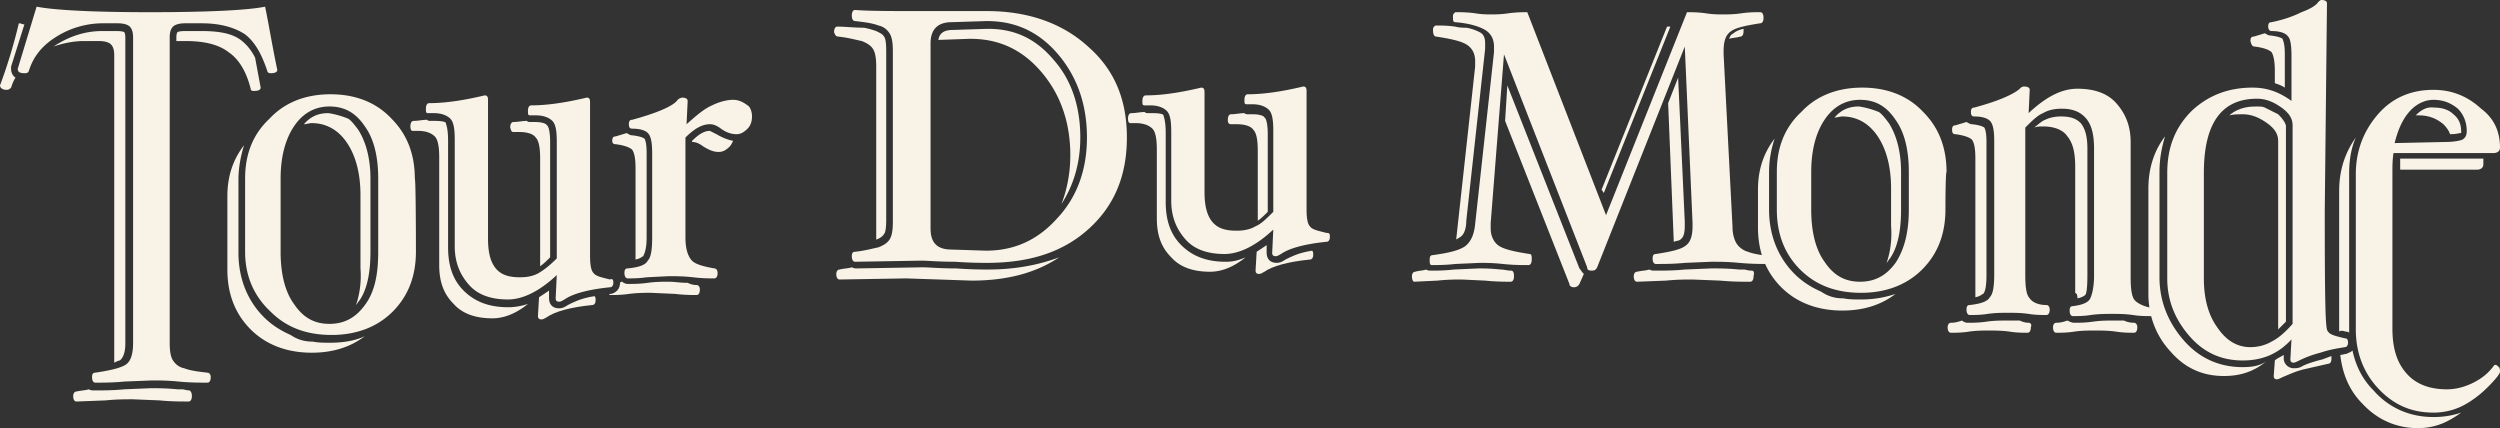 <svg xmlns="http://www.w3.org/2000/svg" xmlns:xlink="http://www.w3.org/1999/xlink" viewBox="0 0 225.4 38.6" height="100%" width="100%"><rect x="0" y="0" width="225.4" height="38.6" fill="#333333" stroke="none"/><g fill="#f8f3e6"><path d="M211.5 29.9c.1 0 .2 0 .3.1V15.6c0-1.2.2-2.3.6-3.2-1 1.4-1.5 3-1.5 4.8v12.7c.1-.1.3-.1.6 0zm4.9-14.6h6.9c.4 0 .6-.2.6-.5v-.5h-7.5v1zm3 22.3c-2.1 0-4-.8-5.4-2.4-1-1-1.6-2.2-1.9-3.6-.2.2-.4.2-.5.3-.2 0-.4.1-.6.1.2 1.7.8 3.2 2 4.4 1.3 1.4 3 2.2 5 2.2.9 0 1.8-.2 2.6-.6a9.13 9.13 0 0 0 1.3-.8c-.9.3-1.7.4-2.5.4zM10.3 32.7c.2-.1.4-.2.5-.2.4-.3.5-1 .5-1.5V3.4c0-.4-.1-.5-.1-.5s-.1-.1-.7-.1H9.2c-1.4 0-2.7.4-3.9 1.1-.2.1-.3.2-.5.3.9-.3 1.8-.5 2.8-.5h1.3c.5 0 .9.1 1.1.3s.3.5.3 1v27.7zM1 6.2V6l1.2-3.8c-.2 0-.3-.1-.5-.1C1.2 4.2.6 6.1 0 7.7c0 .2.2.4.6.4.2 0 .3-.1.4-.2.1-.3.2-.6.4-.9-.3-.2-.4-.5-.4-.8zm20.7-2.6c-.8-.6-2-.8-3.5-.8h-1.5c-.6 0-.7.1-.7.1s-.1.1-.1.5v.3h.8c1.7 0 3 .3 3.9 1 .9.6 1.6 1.7 2 3.3 0 .2.2.2.3.2.4 0 .6-.1.6-.3L23 5.2c-.4-.8-.9-1.3-1.3-1.6zm-4.6 31.6c-.3 0-.5-.1-.7-.1H16c-1-.1-1.8-.1-2.4-.1l-2.4.1c-1 .1-1.9.1-2.7.1-.2 0-.3 0-.5-.1-.3.1-.7.1-1.1.2-.2 0-.3.2-.3.4 0 .3.1.5.3.5l2.6-.1c1-.1 1.8-.1 2.5-.1l2.4.1c1 .1 1.9.1 2.6.1.2 0 .3-.2.3-.5s-.1-.4-.2-.5zm12.7-4.3c-.6 0-1.1 0-1.6-.1-.8 0-1.4-.2-2-.6-.9-.4-1.7-.9-2.4-1.6-1.5-1.5-2.3-3.5-2.3-5.8v-6.6c0-1.1.2-2.1.5-3.1-1 1.3-1.5 2.8-1.5 4.6v6.6c0 2.2.7 4 2.1 5.4s3.3 2.1 5.5 2.1c1.9 0 3.5-.5 4.8-1.5-.8.4-1.9.6-3.1.6zm2.3-3.4c.1-.1.2-.3.3-.4.7-1 1-2.5 1-4.4v-6.6c0-1.8-.4-3.3-1.1-4.4-.3-.4-.6-.8-.9-1-.5-.2-1.1-.4-1.8-.5-.9 0-1.6.3-2.2 1 .2 0 .5-.1.7-.1 1.3 0 2.4.6 3.2 1.8s1.2 2.8 1.2 4.7v6.6c.1 1.3-.1 2.4-.4 3.3zm14.2-15.6h.5c.8 0 1.3.2 1.5.5.3.3.4 1 .4 1.9V24c.3-.2.6-.5.9-.8V12.8c0-1.1-.2-1.5-.3-1.5 0-.1-.3-.3-1.1-.3h-.4c-.1 0-.2 0-.3-.1-.4 0-.8.1-1.2.1-.2 0-.3.2-.3.5.1.3.1.4.3.4zm-.5 15.8c-1.7 0-3-.5-4-1.5s-1.4-2.3-1.4-3.9v-9.6c0-1.2-.2-1.5-.2-1.6s-.3-.2-1-.2h-.4c-.1 0-.2 0-.3-.1-.4 0-.8.1-1.2.1-.2 0-.3.2-.3.5s.1.4.2.4h.5c.7 0 1.2.2 1.5.5s.4 1 .4 1.9v9.7c0 1.5.4 2.6 1.3 3.5.8.9 2 1.3 3.5 1.3 1 0 2.1-.4 3.2-1.3-.6.2-1.2.3-1.8.3z"/><use xlink:href="#B"/><path d="M62.8 25.7c-.3 0-.6-.1-.8-.2-.7 0-1.2-.1-1.7-.1s-1.2 0-1.9.1-1.3.1-1.8.1c-.2 0-.4-.1-.5-.2-.1 0-.1 0-.2.1 0 .6-.4.9-.8 1h-.2l.1.1c.4 0 1 0 1.7-.1.8-.1 1.4-.1 2-.1l2.2.1c.8.1 1.5.1 1.9.1.2 0 .3-.2.3-.5 0-.2-.1-.4-.3-.4zM55.5 13c.8.1 1.3.3 1.5.5.2.3.3.8.3 1.7v8.2c.5-.1.6-.3.7-.3 0-.1.3-.4.3-1.7v-7.6c0-1.1-.2-1.3-.2-1.3s-.2-.2-1.1-.3c-.2 0-.3-.1-.5-.2l-1 .3c-.2 0-.3.1-.3.4 0 .2.1.3.3.3zm9.1-.9l-.6-.3c-.5 0-1 .3-1.6.9v.1c.3 0 .6.1 1 .4.5.3.9.5 1.4.5.4 0 .7-.2 1-.5.1-.1.2-.3.3-.5-.5-.1-1-.3-1.5-.6zm32.8.3c0-2.8-.8-5.2-2.4-7-1.6-1.9-3.5-2.8-5.9-2.8H89l-3.1.1c-.8 0-1.2.3-1.3.9l2.8-.1h.1c2.6 0 4.7 1 6.4 3s2.6 4.5 2.6 7.5c0 1.6-.3 3.1-.8 4.4 1.1-1.7 1.7-3.7 1.7-6zm-8.3 11.9c-.5 0-1.5 0-2.9-.1-1.5 0-2.5-.1-3-.1l-5.9.1c-.2 0-.3 0-.5-.1-.3.1-.7.1-1.1.2-.2 0-.3.2-.3.4 0 .3.1.5.3.5l6-.1 3 .1 2.9.1c3.2 0 5.8-.7 7.9-2.1-1.9.7-4 1.1-6.4 1.1zm-13.5-21c.9.1 1.6.3 2.1.4.5.2.8.4 1 .7s.3.8.3 1.6v15.6c.3-.1.6-.3.7-.5.1-.1.2-.4.2-1.3V4.6c0-.9-.1-1.2-.2-1.3-.1-.2-.3-.3-.7-.5a8.11 8.11 0 0 0-1.1-.3c-.9 0-1.7-.1-2.4-.1-.2 0-.3.2-.3.5.1.3.2.4.4.4zm35.4 7.9h.5c.8 0 1.3.2 1.5.5.3.3.4 1 .4 1.9v6.3c.3-.2.6-.5.9-.8v-7c0-1.1-.2-1.5-.3-1.5 0-.1-.3-.3-1.1-.3h-.4c-.1 0-.2 0-.3-.1-.4 0-.8.1-1.2.1-.2 0-.3.2-.3.5s.1.4.3.4z"/><use xlink:href="#B" x="64.7" y="-4.1"/><path d="M110.5 23.6c-1.7 0-3-.5-4-1.5s-1.4-2.3-1.4-3.9V12c0-1.2-.2-1.5-.2-1.6s-.3-.2-1-.2h-.4c-.1 0-.2 0-.3-.1-.4 0-.8.1-1.2.1-.2 0-.3.2-.3.5s.1.4.2.4h.5c.7 0 1.2.2 1.5.5s.4 1 .4 1.9v6.2c0 1.5.4 2.6 1.3 3.5.8.9 2 1.3 3.5 1.3 1 0 2.1-.4 3.2-1.3-.7.3-1.2.4-1.8.4zm19-20.3c1.3.2 2.2.4 2.7.7s.8.8.8 1.5V6l-1.7 15.5v.1c.1-.1.2-.1.3-.2.4-.2.6-.8.6-1.5l1.7-15.5v-.5c0-.7-.3-.9-.5-1a4.03 4.03 0 0 0-1.2-.4c-.3 0-.6 0-1-.1-.7-.1-1.3-.1-1.7-.1-.1 0-.1 0-.2.1s-.1.2-.1.3c0 .4.1.6.3.6zm26.4.2c.3-.1.7-.1 1-.2.2 0 .3-.2.3-.5v-.2c-.5.1-.8.3-.9.4-.2.1-.3.2-.4.5zm-4.4 18.1c.3-.2.4-.6.4-1.3V20l-.6-13-.9 2.3.5 12.3v.2c.3-.1.5-.1.6-.2zm-6.9-4.2l6-15h-.3l-5.9 14.7.2.3zm-8.4 7c-.3 0-.6-.1-.9-.1-.9-.1-1.6-.1-2-.1l-2.2.1c-.9.1-1.6.1-2.1.1-.1 0-.3 0-.4-.1-.3.1-.7.1-1 .2-.2 0-.3.2-.3.4 0 .3.1.5.2.5l2.1-.1c.9-.1 1.7-.1 2.2-.1l2.1.1c1 .1 1.8.1 2.3.1.2 0 .3-.2.3-.5 0-.4-.1-.5-.3-.5zm21.7 0c-.3 0-.5-.1-.7-.1h-.4c-1-.1-1.8-.1-2.5-.1l-2.4.1c-1 .1-1.9.1-2.7.1-.2 0-.3 0-.5-.1-.3.1-.7.1-1.1.2-.2 0-.3.2-.3.4 0 .3.1.5.3.5l2.6-.1c1-.1 1.8-.1 2.4-.1l2.5.1c1.1.1 1.9.1 2.7.1.2 0 .3-.2.3-.5.1-.4 0-.5-.2-.5zm-15.5-.2l-6.5-16.5-.2 3.2 5.8 14.7c0 .2.2.3.4.3a.55.55 0 0 0 .5-.3l.4-.9c-.2-.2-.3-.4-.4-.5zm27.7-.5c.1-.1.2-.3.3-.4.7-1 1-2.5 1-4.4v-3.4c0-1.8-.4-3.3-1.1-4.4-.3-.4-.6-.8-.9-1-.5-.2-1.1-.4-1.8-.5-.9 0-1.6.3-2.2 1 .2 0 .5-.1.7-.1 1.3 0 2.4.6 3.2 1.8s1.2 2.8 1.2 4.7v3.4c.1 1.3-.1 2.4-.4 3.3zm-2.3 3.3c-.6 0-1.1 0-1.6-.1-.8 0-1.4-.2-2-.6-.9-.4-1.7-.9-2.4-1.6-1.5-1.5-2.3-3.5-2.3-5.8v-3.4c0-1.1.2-2.1.5-3-1 1.3-1.5 2.8-1.5 4.6v3.4c0 2.2.7 4 2.1 5.4s3.3 2.1 5.5 2.1c1.9 0 3.5-.5 4.8-1.5-.9.3-1.9.5-3.1.5zm8.5-14.9c.8.1 1.3.3 1.5.5.2.3.3.8.3 1.7v12.5c.5-.1.6-.3.7-.3.1-.1.3-.4.3-1.7v-12c0-1.1-.2-1.3-.2-1.3s-.2-.2-1.1-.3c-.2 0-.3-.1-.5-.2l-1 .3c-.2 0-.3.1-.3.4s.1.4.3.4zm11 14.8c.5-.1.7-.3.7-.3.1-.1.2-.5.2-1.8V13.4c0-1.1-.2-1.8-.6-2.3-.4-.4-.9-.6-1.8-.6-.5 0-1 .1-1.4.3-.3.1-.6.4-1 .7.3-.1.5-.1.8-.1 1 0 1.8.3 2.2.9.5.6.7 1.5.7 2.7v11.4c.2.1.2.3.2.5zm5.1 2.2c-.4 0-.7-.1-.9-.2h-1c-.5 0-1.1 0-1.8.1s-1.2.1-1.7.1c-.2 0-.4-.1-.6-.2-.3.1-.6.2-1 .2-.2 0-.3.2-.3.4 0 .3.1.5.3.5.4 0 1 0 1.6-.1.7-.1 1.3-.1 1.9-.1.5 0 1.2 0 1.9.1.6.1 1.2.1 1.6.1.2 0 .3-.2.3-.5 0-.2-.1-.4-.3-.4zm-9.5 0c-.3 0-.6-.1-.8-.2h-1.2c-.5 0-1.1 0-1.8.1s-1.2.1-1.7.1c-.2 0-.4-.1-.5-.2-.3.1-.6.2-1 .2-.2 0-.3.2-.3.4 0 .3.1.5.3.5.4 0 1 0 1.6-.1.7-.1 1.3-.1 1.8-.1s1.2 0 1.9.1c.6.1 1.2.1 1.6.1.2 0 .3-.2.3-.5.1-.2 0-.4-.2-.4zm19.3 4c-2.1 0-3.9-.8-5.3-2.4s-2.2-3.5-2.2-5.7v-9.5c0-1.2.2-2.2.5-3.2-1 1.3-1.5 2.9-1.5 4.7v9.5c0 2 .7 3.8 2 5.2 1.3 1.5 2.9 2.2 4.8 2.2 1.5 0 2.7-.4 3.8-1.3-.6.4-1.3.5-2.1.5zm1.1-28.9c.8.1 1.3.3 1.5.5.2.3.3.9.3 1.7v1.1c.3.1.6.2.9.4v-3c0-1.1-.2-1.3-.2-1.4 0 0-.2-.2-1.1-.3-.2 0-.3-.1-.5-.2l-1 .3c-.2 0-.3.1-.3.4.1.4.2.5.4.5z"/><path d="M209.4 32.4c-.8.2-1.4.4-1.8.6-.3.2-.6.2-.8.2-.5 0-.9-.4-.9-.9V32c-.3.2-.6.3-.8.5l-.1 1.4c0 .2.1.3.3.3.1 0 .3-.1.5-.2.5-.2 1.1-.5 1.9-.7l2.2-.5c.2 0 .3-.2.3-.4v-.3l-.8.3zM25 6.3c0 .2-.2.3-.6.3-.2 0-.3-.1-.3-.2-.5-1.5-1.1-2.6-2-3.3-.9-.6-2.2-1-3.9-1h-1.5c-.5 0-.9.1-1.1.3s-.3.5-.3 1v27.5c0 .8.1 1.3.3 1.6s.5.6 1 .7c.5.2 1.2.3 2.1.4.2 0 .3.2.3.4 0 .3-.1.5-.3.5-.7 0-1.6 0-2.6-.1s-1.8-.1-2.4-.1l-2.5.1c-1 .1-1.9.1-2.6.1-.2 0-.3-.2-.3-.5s.1-.4.3-.4c1.3-.2 2.2-.4 2.7-.7s.7-1 .7-2V3.4c0-.5-.1-.8-.3-1s-.6-.3-1.1-.3H9.3a7.87 7.87 0 0 0-4.2 1.2C3.8 4.1 3 5.1 2.6 6.4c-.1.2-.2.2-.4.2-.4 0-.6-.1-.6-.4L3.3.6c1.5.3 4.9.5 10.2.5 5.5 0 9-.2 10.4-.5.3 1.4.6 3.3 1.1 5.7zm12.5 16.4c0 2.2-.7 4-2.1 5.4s-3.3 2.1-5.5 2.1c-2.3 0-4.1-.7-5.5-2.1-1.5-1.4-2.3-3.2-2.3-5.4v-6.6c0-2.2.7-4 2.2-5.4 1.4-1.5 3.3-2.2 5.5-2.2s4.1.7 5.5 2.2c1.4 1.4 2.1 3.2 2.1 5.4.1.1.1 6.6.1 6.6zm-3.4 0v-6.6c0-2-.4-3.6-1.2-4.7-.8-1.2-1.8-1.8-3.2-1.8-1.3 0-2.4.6-3.2 1.8s-1.2 2.8-1.2 4.7v6.6c0 2 .4 3.6 1.2 4.7.8 1.2 1.8 1.8 3.2 1.8s2.4-.6 3.2-1.7c.9-1.2 1.2-2.8 1.2-4.8zm21.2 2.8c0 .2-.1.4-.3.4-2 .2-3.4.6-4.1 1.1-.2.1-.3.2-.5.2s-.3-.1-.3-.3l.1-2.1c-1.6 1.5-3.1 2.2-4.4 2.2-1.5 0-2.7-.4-3.5-1.3s-1.3-2-1.3-3.5v-9.6c0-1-.1-1.6-.4-1.9s-.8-.5-1.5-.5h-.5c-.2 0-.2-.1-.2-.4s.1-.5.3-.5c1.3 0 2.9-.2 5-.7.2 0 .3.1.3.4v12.5c0 1.2.2 2.1.7 2.7s1.2.8 2.2.8c.6 0 1.2-.1 1.7-.4s1-.7 1.6-1.3V12.8c0-1-.1-1.6-.4-1.9s-.8-.5-1.5-.5h-.5c-.2 0-.2-.1-.2-.4s.1-.5.3-.5c1.3 0 2.9-.2 5-.7.2 0 .3.1.3.4v13.9c0 .8.1 1.3.3 1.5.2.3.7.4 1.5.6.2-.1.3 0 .3.3zm12.5-15c0 .4-.1.8-.4 1.1s-.6.5-1 .5c-.5 0-1-.2-1.4-.5s-.7-.4-1-.4c-.7 0-1.4.4-2.2 1.2v9c0 1 .2 1.6.5 2s1 .6 2.1.8c.2 0 .3.2.3.4 0 .3-.1.5-.3.5-.4 0-1.1 0-1.9-.1-.9-.1-1.6-.1-2.2-.1l-2 .1c-.7.1-1.3.1-1.7.1-.2 0-.3-.2-.3-.5s.1-.4.3-.4c1-.1 1.6-.3 1.8-.7.3-.3.4-1 .4-2.1v-7.6c0-.9-.1-1.4-.3-1.7s-.7-.5-1.5-.5c-.2 0-.3-.1-.3-.4s.1-.4.3-.4c1.1-.3 2-.6 2.7-.9s1.2-.6 1.4-.9a.76.76 0 0 1 .4-.2c.3 0 .5.1.5.3l-.1 2.1c.9-.8 1.6-1.4 2.3-1.7.6-.3 1.3-.5 1.9-.5.5 0 .9.2 1.3.5.2.1.4.5.4 1zm33.8 1.9c0 3.4-1.1 6.1-3.4 8.2s-5.3 3.1-9.2 3.1c-.5 0-1.5 0-2.9-.1-1.5 0-2.5-.1-3-.1l-6 .1c-.2 0-.3-.2-.3-.5s.1-.4.3-.4c.9-.1 1.6-.3 2.1-.4.5-.2.8-.4 1-.7s.3-.8.3-1.6V4.6c0-.8-.1-1.3-.3-1.6s-.5-.6-1-.7c-.5-.2-1.2-.3-2.1-.4-.2 0-.3-.2-.3-.5s.1-.5.3-.5c1.3.1 3.3.1 6 .1H89c3.7 0 6.8 1.1 9.1 3.2 2.4 2.1 3.5 4.8 3.5 8.2zm-3.6 0c0-3-.9-5.5-2.6-7.5s-3.8-3-6.4-3h-.1l-3.1.1c-1.3 0-1.9.7-1.9 1.9v16.7c0 1.3.6 1.9 1.9 1.9l3.1.1c2.6 0 4.7-1 6.4-2.9 1.8-1.9 2.7-4.4 2.7-7.3zm21.9 9c0 .2-.1.4-.3.4-2 .2-3.4.6-4.1 1.1-.2.1-.3.2-.5.2s-.3-.1-.3-.3l.1-2.1c-1.6 1.5-3.1 2.2-4.4 2.2-1.5 0-2.7-.4-3.5-1.3s-1.3-2-1.3-3.5v-6.2c0-1-.1-1.6-.4-1.9s-.8-.5-1.5-.5h-.5c-.2 0-.2-.1-.2-.4s.1-.5.3-.5c1.3 0 2.9-.2 5-.7.2 0 .3.1.3.4v9c0 1.2.2 2.1.7 2.7s1.2.8 2.2.8c.6 0 1.2-.1 1.7-.4.5-.2 1-.7 1.6-1.3v-7.3c0-1-.1-1.6-.4-1.9s-.8-.5-1.5-.5h-.5c-.2 0-.2-.1-.2-.4s.1-.5.3-.5c1.3 0 2.9-.2 5-.7.2 0 .3.1.3.4v10.7c0 .8.1 1.3.3 1.5.2.3.7.4 1.5.6.3 0 .3.1.3.4zm39.9 1.9c0 .3-.1.5-.3.5-.7 0-1.6 0-2.7-.1-1-.1-1.8-.1-2.5-.1l-2.4.1c-1 .1-1.9.1-2.6.1-.2 0-.3-.2-.3-.5s.1-.4.3-.4c1.3-.2 2.2-.4 2.6-.7.5-.3.7-.9.7-1.8v-.3l-.7-15.9-7.9 19.9c-.1.2-.2.3-.5.3s-.4-.1-.4-.3l-7.5-19.2-1.2 15.2v.5c0 .7.3 1.3.8 1.6s1.4.5 2.7.7c.2 0 .2.2.2.5s-.1.5-.3.5c-.6 0-1.3 0-2.3-.1-.9-.1-1.6-.1-2.1-.1l-2.2.1c-.9.1-1.6.1-2.1.1-.2 0-.2-.2-.2-.5s.1-.4.3-.4c1.4-.2 2.3-.4 2.9-.8.5-.4.8-1 .9-2l1.7-15.5v-.5c0-.7-.3-1.2-.8-1.5s-1.4-.6-2.7-.7c-.2 0-.2-.2-.2-.5 0-.1 0-.2.1-.3s.1-.1.2-.1c.4 0 1 0 1.7.1a8.17 8.17 0 0 0 1.4.1c.4 0 .9 0 1.6-.1s1.3-.1 1.7-.1l7.1 18.3 7.3-18.3c.4 0 1 0 1.7.1.6.1 1.2.1 1.5.1.5 0 1 0 1.7-.1s1.2-.1 1.7-.1c.2 0 .3.2.3.5s-.1.5-.3.5c-1.3.2-2.2.4-2.6.7-.5.3-.7.9-.7 1.8v.3l.8 15.5c0 .8.2 1.3.4 1.6s.6.6 1 .7c.5.2 1.2.3 2.1.4 0-.3.1-.1.1.2zm15.6-4.4c0 2.2-.7 4-2.1 5.4s-3.3 2.1-5.5 2.1c-2.3 0-4.1-.7-5.5-2.1s-2.1-3.2-2.1-5.4v-3.4c0-2.2.7-4 2.2-5.4 1.4-1.5 3.3-2.2 5.5-2.2s4.1.7 5.5 2.2c1.4 1.4 2.1 3.2 2.1 5.4-.1.1-.1 3.4-.1 3.4zm-3.3 0v-3.4c0-2-.4-3.6-1.2-4.7-.8-1.2-1.8-1.8-3.2-1.8-1.3 0-2.4.6-3.2 1.8s-1.2 2.8-1.2 4.7v3.4c0 2 .4 3.6 1.2 4.7.8 1.2 1.8 1.8 3.2 1.8s2.4-.6 3.2-1.7c.8-1.2 1.2-2.8 1.2-4.8zm22.1 9.1c0 .3-.1.5-.3.5-.4 0-1 0-1.6-.1-.7-.1-1.3-.1-1.9-.1-.5 0-1.2 0-1.9.1-.6.1-1.2.1-1.6.1-.2 0-.3-.2-.3-.5s.1-.4.3-.4c.8-.1 1.3-.3 1.5-.6s.4-1.1.4-2.1V13.4c0-1.2-.2-2.1-.7-2.7s-1.2-.9-2.2-.9c-.6 0-1.2.1-1.7.4-.5.2-1 .7-1.6 1.3v13.3c0 1.1.1 1.8.4 2.1.2.3.7.6 1.5.6.2 0 .3.2.3.4 0 .3-.1.5-.3.5-.4 0-1 0-1.6-.1-.7-.1-1.3-.1-1.9-.1-.5 0-1.1 0-1.8.1-.6.1-1.2.1-1.6.1-.2 0-.3-.2-.3-.5s.1-.4.3-.4c.9-.1 1.6-.3 1.8-.7.3-.3.4-1 .4-2.1v-12c0-.9-.1-1.4-.3-1.7s-.7-.5-1.5-.5c-.2 0-.3-.1-.3-.4s.1-.4.3-.4c1.1-.3 2-.6 2.7-.9s1.2-.6 1.4-.8c.1-.1.2-.2.4-.2.3 0 .5.1.5.3l-.1 2.1c1.6-1.5 3-2.2 4.4-2.2 1.5 0 2.7.4 3.5 1.3s1.3 2 1.3 3.5V25c0 1.1.1 1.8.4 2.1s.9.6 1.8.7c-.2-.2-.1-.1-.1.2zm15.4-9c0 10.2.1 10.7.3 10.9.2.3.7.4 1.5.6.2 0 .3.1.3.4 0 .2-.1.4-.3.4-.6.1-1.3.2-2.2.5a9.72 9.72 0 0 0-1.9.7c-.2.1-.4.2-.5.2-.2 0-.3-.1-.3-.3l.1-1.8c-1.2 1.3-2.6 1.9-4.4 1.9-1.9 0-3.5-.7-4.8-2.2s-2-3.2-2-5.2v-9.5c0-2.3.7-4.1 2.2-5.6 1.5-1.4 3.3-2.1 5.5-2.1 1.3 0 2.4.4 3.5 1.2V5c0-.9-.1-1.5-.3-1.7-.2-.3-.7-.5-1.5-.5-.2 0-.3-.2-.3-.4 0-.3.1-.4.3-.4 1-.2 1.9-.5 2.7-.9.8-.3 1.3-.6 1.5-.9.1-.1.2-.2.3-.2.3 0 .5.1.5.3m-3.1 28.9V11.3c0-.6-.3-1.1-1-1.6s-1.4-.8-2.2-.8c-3.2 0-4.8 2.2-4.8 6.7v9.5c0 1.8.4 3.3 1.2 4.4.8 1.2 1.8 1.8 3 1.8.7 0 1.4-.2 1.9-.5.6-.3 1.2-.8 1.9-1.6zm18.7-15.9c0 .3-.2.5-.6.5h-9c-.1.6-.1 1.2-.1 1.8v14c0 1.8.4 3.1 1.3 4.1.8.9 2 1.4 3.6 1.4.8 0 1.6-.2 2.4-.6s1.4-.9 1.9-1.6h.1c.1 0 .2.1.3.2s.1.3.1.4c0 .2-.4.7-1.1 1.4s-1.5 1.3-2.3 1.7-1.7.6-2.6.6c-2 0-3.6-.7-5-2.2-1.3-1.4-2-3.2-2-5.3v-14c0-2.1.7-3.9 2-5.4s3-2.2 5-2.2c1.7 0 3.1.6 4.3 1.7 1.2.9 1.7 2.1 1.7 3.5zm-3-1.5c0-.8-.3-1.5-.8-2-.6-.5-1.3-.8-2.2-.8-.8 0-1.6.4-2.2 1.1s-1 1.6-1.3 2.8l4.6-.1c.7 0 1.2-.1 1.5-.2.3-.2.4-.4.4-.8z"/><path d="M205.4 10.3l-1.2-.6c-.2-.1-.4-.1-.7-.1-.5 0-1.6 0-2.5.8.4-.1.8-.1 1.2-.1.8 0 1.5.3 2.2.8s1 1 1 1.6v17l.7-.7V11.3c-.1-.3-.3-.6-.7-1zm12.4.1h.3c.9 0 1.6.3 2.2.8.3.3.5.6.6.9.6 0 .8-.1.9-.1h.1v-.1c0-.7-.2-1.2-.7-1.6-.4-.4-1-.6-1.7-.6-.7-.1-1.2.2-1.7.7z"/></g><defs ><path id="B" d="M53.6 26.7c-1.3.2-2 .6-2.4.8-.3.2-.5.3-.8.3-.7 0-.9-.5-.9-.9v-.7l-.9.6-.1 1.7c0 .2.1.3.3.3s.3-.1.5-.2c.7-.5 2.1-.9 4.1-1.1.2 0 .3-.2.3-.4s0-.3-.1-.4z"/></defs></svg>